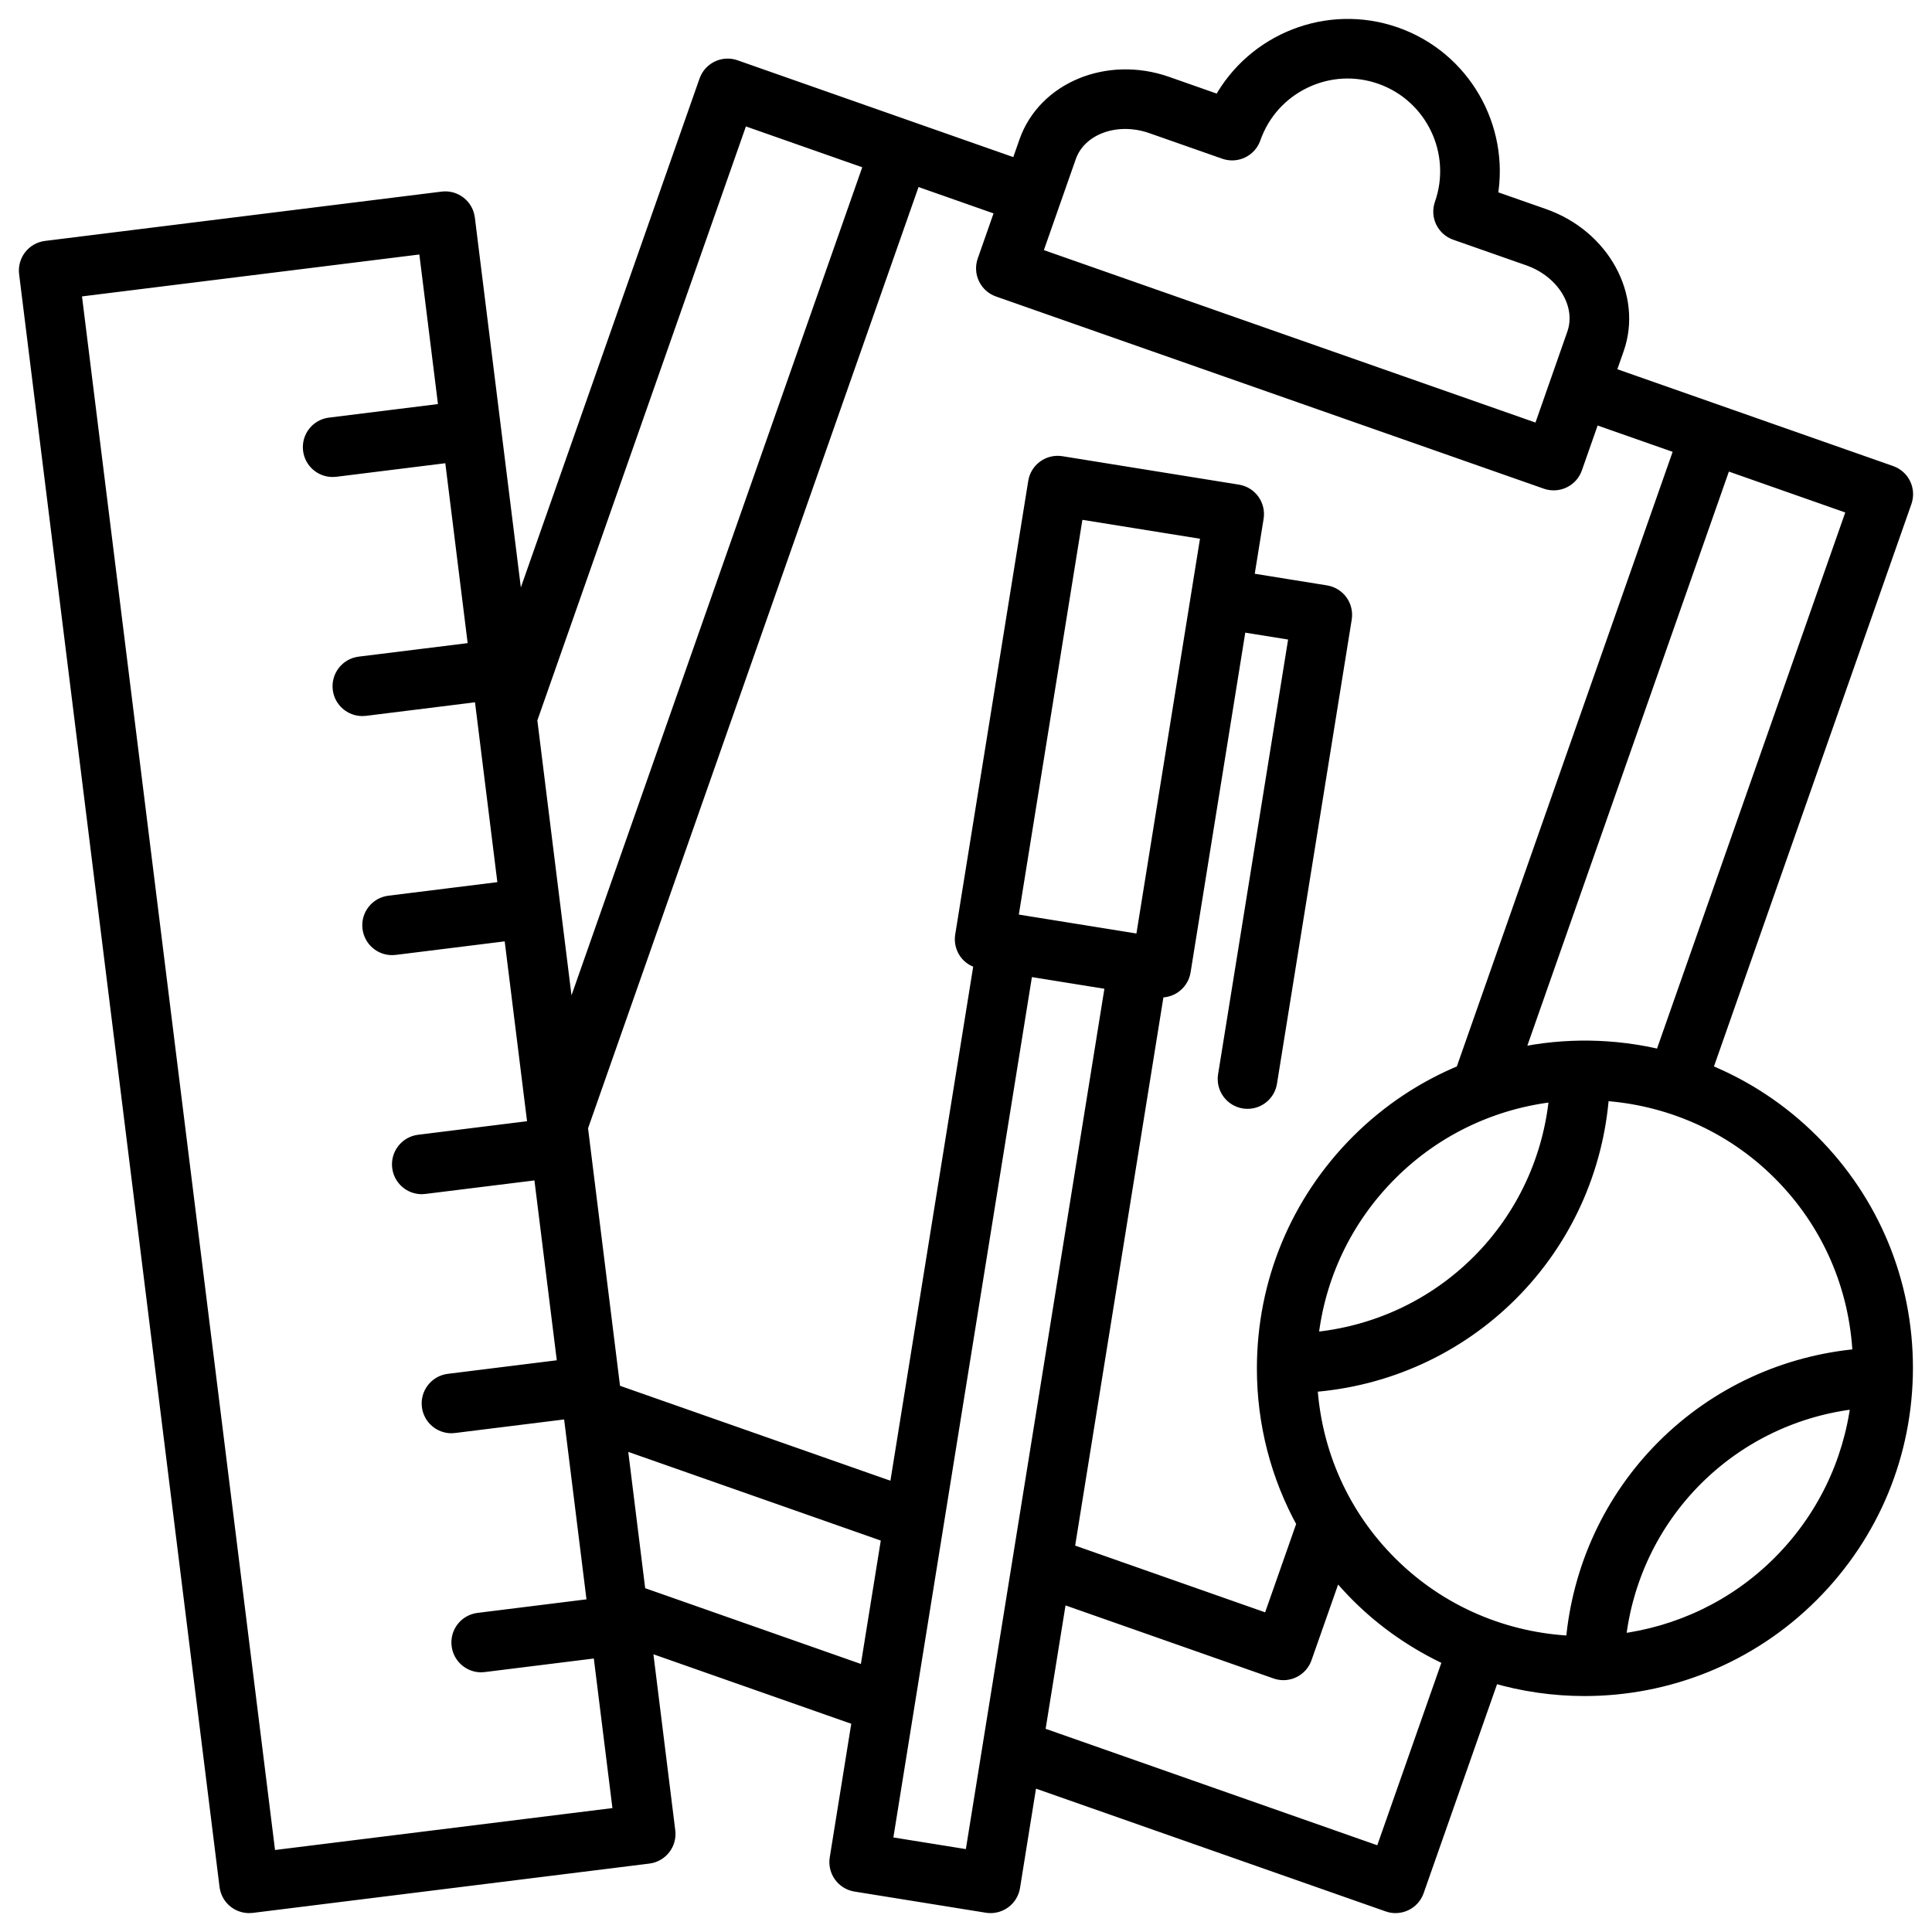 <svg width="46" height="46" viewBox="0 0 46 46" fill="none" xmlns="http://www.w3.org/2000/svg">
<path d="M45.345 11.524C45.281 11.39 45.166 11.288 45.025 11.238L38.317 8.883L38.516 8.316C38.961 7.049 38.173 5.615 36.76 5.119L35.507 4.68C35.799 3.034 34.863 1.367 33.236 0.796C31.609 0.226 29.837 0.943 29.037 2.411L27.784 1.971C26.37 1.476 24.86 2.103 24.415 3.369L24.218 3.932L17.511 1.577C17.37 1.527 17.217 1.536 17.082 1.601C16.949 1.665 16.846 1.78 16.797 1.92L12.331 14.639L11.157 5.198C11.139 5.05 11.063 4.916 10.946 4.825C10.829 4.734 10.682 4.692 10.533 4.711L1.091 5.885C0.784 5.923 0.566 6.202 0.604 6.51L5.376 44.909C5.394 45.057 5.47 45.191 5.587 45.282C5.686 45.359 5.808 45.4 5.932 45.4C5.955 45.4 5.978 45.399 6.001 45.396L15.443 44.222C15.749 44.184 15.967 43.905 15.929 43.597L15.379 39.166L20.436 40.942L19.904 44.247C19.855 44.553 20.063 44.84 20.368 44.889L23.496 45.393C23.526 45.398 23.556 45.4 23.585 45.4C23.702 45.4 23.817 45.363 23.913 45.294C24.034 45.207 24.114 45.076 24.138 44.929L24.547 42.386L33.041 45.368C33.102 45.39 33.164 45.4 33.227 45.4C33.31 45.4 33.393 45.381 33.469 45.345C33.603 45.281 33.706 45.166 33.755 45.025L35.549 39.918C36.258 40.127 36.992 40.232 37.727 40.232C39.69 40.232 41.654 39.484 43.149 37.989C44.597 36.541 45.394 34.617 45.396 32.571C45.397 30.525 44.601 28.602 43.155 27.156C42.408 26.409 41.543 25.849 40.62 25.476L45.368 11.952C45.417 11.812 45.409 11.658 45.345 11.524ZM27.413 3.028L29.152 3.638C29.292 3.687 29.447 3.678 29.58 3.614C29.714 3.55 29.817 3.435 29.866 3.295C30.074 2.702 30.501 2.225 31.067 1.953C31.633 1.681 32.272 1.645 32.865 1.853C34.09 2.283 34.736 3.628 34.307 4.853C34.258 4.993 34.266 5.147 34.33 5.28C34.395 5.414 34.51 5.517 34.65 5.566L36.389 6.176C37.219 6.468 37.699 7.261 37.459 7.945L36.651 10.252L24.663 6.047L25.472 3.74C25.712 3.056 26.584 2.738 27.413 3.028ZM23.445 6.632C23.509 6.766 23.624 6.869 23.764 6.918L36.808 11.494C36.868 11.515 36.931 11.525 36.994 11.525C37.077 11.525 37.16 11.507 37.236 11.47C37.37 11.406 37.473 11.291 37.522 11.151L37.947 9.94L40.016 10.666L34.806 25.504C33.902 25.878 33.056 26.429 32.322 27.162C30.875 28.609 30.077 30.533 30.076 32.579C30.075 33.893 30.407 35.155 31.024 36.273L30.214 38.58L25.431 36.9L27.573 23.594C27.598 23.598 27.622 23.6 27.646 23.6C27.916 23.6 28.154 23.404 28.199 23.129L29.525 14.891L30.841 15.103L29.15 25.602C29.101 25.907 29.309 26.194 29.614 26.244C29.645 26.248 29.674 26.251 29.704 26.251C29.974 26.251 30.212 26.055 30.256 25.78L32.036 14.728C32.059 14.581 32.024 14.431 31.937 14.311C31.85 14.19 31.718 14.11 31.572 14.086L29.703 13.785L29.938 12.329C29.961 12.182 29.926 12.032 29.839 11.912C29.752 11.791 29.62 11.71 29.474 11.687L25.272 11.01C24.965 10.961 24.679 11.169 24.63 11.474L22.891 22.275C22.868 22.421 22.903 22.571 22.99 22.692C23.074 22.808 23.2 22.884 23.34 22.911L21.32 35.456L14.625 33.106L13.848 26.848L21.778 4.262L23.847 4.989L23.421 6.204C23.372 6.345 23.38 6.499 23.445 6.632ZM37.037 26.08C36.902 27.57 36.258 28.964 35.194 30.028C34.127 31.095 32.73 31.739 31.236 31.872C31.395 30.393 32.047 29.021 33.114 27.954C34.211 26.857 35.604 26.234 37.037 26.08ZM24.086 21.9L25.647 12.205L28.743 12.703L27.182 22.398L24.086 21.9ZM17.668 2.819L20.721 3.891L13.537 24.351L12.641 17.136L17.668 2.819ZM6.418 44.215L1.785 6.927L10.115 5.892L10.595 9.751L7.851 10.092C7.544 10.13 7.327 10.409 7.365 10.716C7.4 11 7.641 11.207 7.92 11.207C7.943 11.207 7.966 11.206 7.99 11.203L10.733 10.862L11.302 15.443L8.559 15.783C8.252 15.821 8.034 16.101 8.072 16.408C8.107 16.692 8.349 16.899 8.627 16.899C8.65 16.899 8.674 16.898 8.697 16.895L11.44 16.554L12.009 21.134L9.266 21.475C8.959 21.513 8.741 21.793 8.78 22.1C8.815 22.383 9.056 22.591 9.334 22.591C9.358 22.591 9.381 22.59 9.404 22.587L12.147 22.246L12.716 26.826L9.973 27.167C9.667 27.205 9.449 27.485 9.487 27.792C9.522 28.075 9.763 28.283 10.042 28.283C10.065 28.283 10.088 28.281 10.112 28.278L12.855 27.938L13.424 32.518L10.681 32.859C10.374 32.897 10.156 33.177 10.194 33.484C10.229 33.767 10.47 33.975 10.749 33.975C10.772 33.975 10.795 33.973 10.819 33.97L13.562 33.629L14.131 38.21L11.388 38.551C11.081 38.589 10.863 38.869 10.902 39.176C10.937 39.459 11.178 39.667 11.456 39.667C11.479 39.667 11.503 39.665 11.526 39.662L14.269 39.321L14.749 43.18L6.418 44.215ZM15.224 37.925L14.78 34.347L21.139 36.58L20.617 39.819L15.224 37.925ZM23.121 44.198L21.099 43.873L24.445 23.092L26.467 23.418L23.121 44.198ZM32.884 44.126L24.728 41.262L25.25 38.023L30.372 39.822C30.433 39.843 30.496 39.854 30.557 39.854C30.788 39.854 31.005 39.709 31.085 39.479L31.805 37.431C31.965 37.626 32.136 37.814 32.316 37.995C32.968 38.647 33.712 39.147 34.504 39.514L32.884 44.126ZM42.357 37.197C41.292 38.262 39.947 38.877 38.557 39.053C38.715 37.608 39.353 36.26 40.389 35.224C41.425 34.188 42.773 33.55 44.218 33.392C44.038 34.827 43.397 36.157 42.357 37.197ZM44.261 32.264C42.501 32.418 40.854 33.176 39.597 34.432C38.34 35.689 37.583 37.337 37.429 39.098C35.857 39.027 34.306 38.4 33.108 37.203C31.973 36.068 31.315 34.587 31.216 32.998C33.016 32.866 34.704 32.102 35.986 30.82C37.266 29.54 38.029 27.856 38.163 26.058C39.694 26.156 41.197 26.781 42.363 27.948C43.525 29.109 44.187 30.633 44.261 32.264ZM39.55 25.142C38.43 24.872 37.263 24.854 36.137 25.094L41.072 11.037L44.126 12.11L39.55 25.142Z" fill="black" stroke="black" stroke-width="0.3"/>
</svg>
